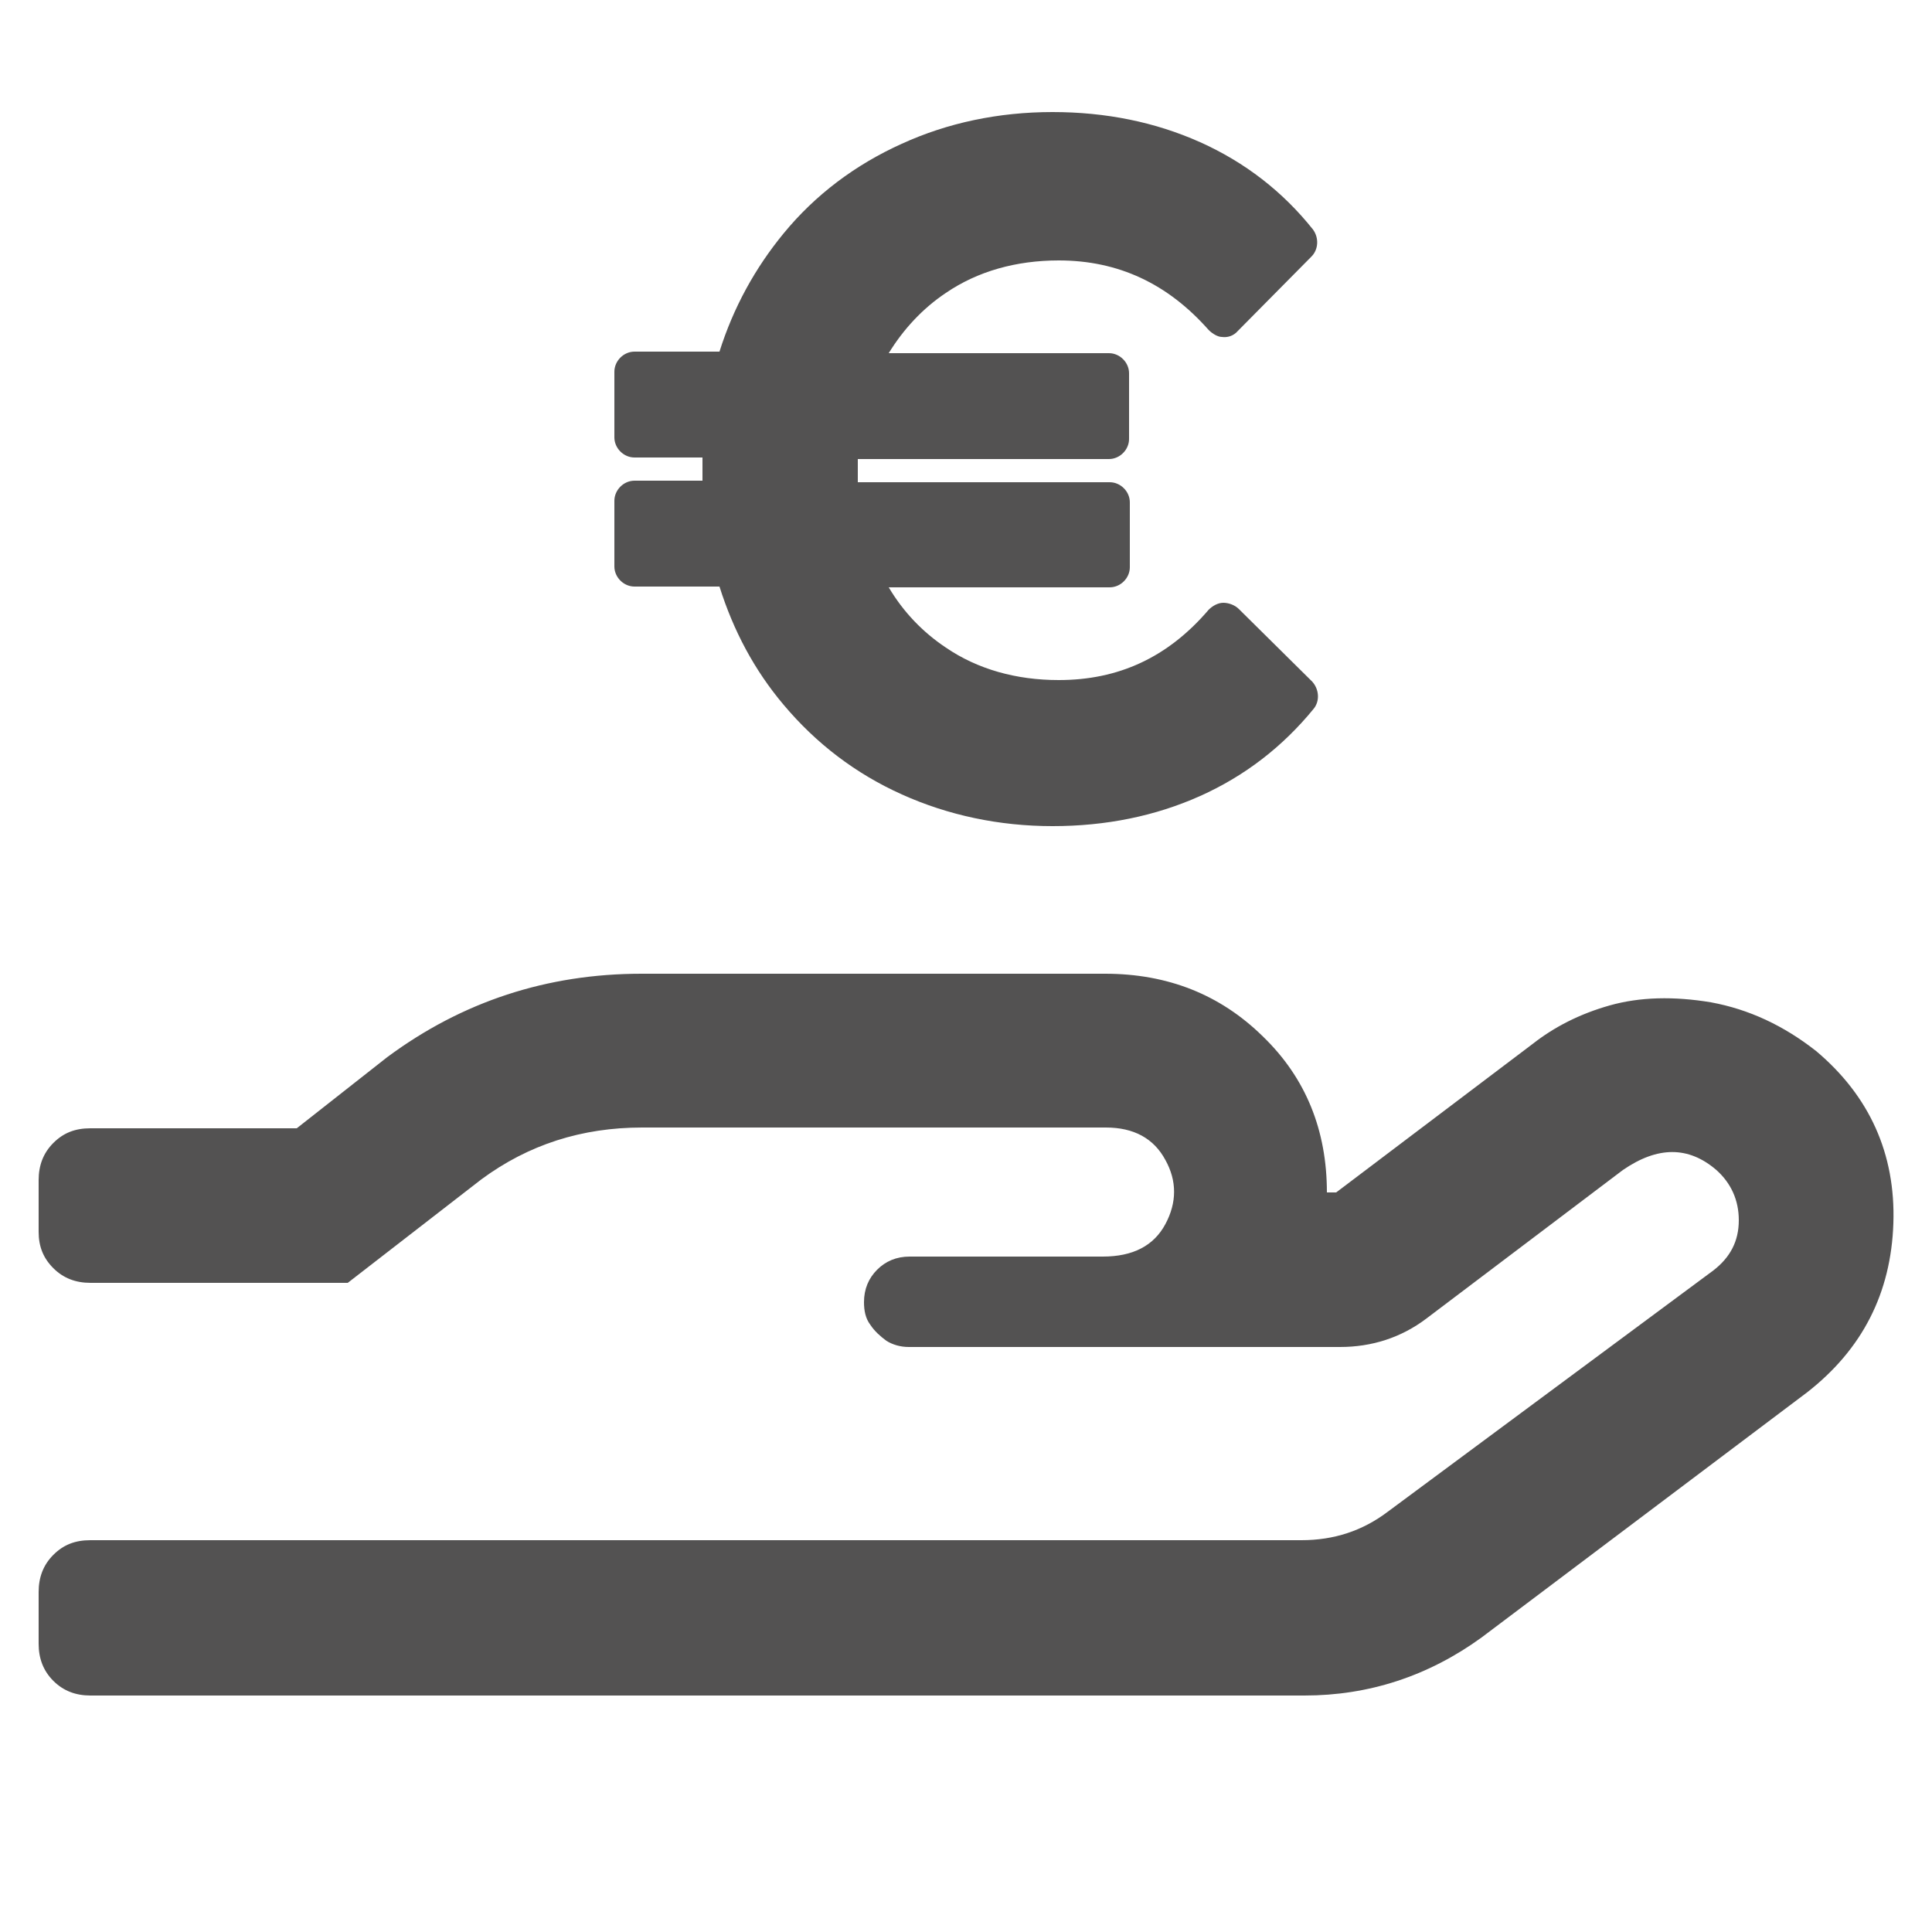 <?xml version="1.0" encoding="utf-8"?>
<!-- Generator: Adobe Illustrator 25.0.0, SVG Export Plug-In . SVG Version: 6.00 Build 0)  -->
<svg version="1.1" id="Laag_1" xmlns="http://www.w3.org/2000/svg" xmlns:xlink="http://www.w3.org/1999/xlink" x="0px" y="0px"
	 viewBox="0 0 250 250" style="enable-background:new 0 0 250 250;" xml:space="preserve">
<style type="text/css">
	.st0{fill:#535252;}
</style>
<g>
	<g>
		<path class="st0" d="M235,136c6.9,5.8,10.3,13.3,10,22.3c-0.3,9-4,16.3-11.2,21.9l-42.1,31.7c-6.9,5-14.6,7.5-22.9,7.5H11.7
			c-1.9,0-3.5-0.6-4.8-1.9S5,214.6,5,212.7V206c0-1.9,0.6-3.5,1.9-4.8s2.8-1.9,4.8-1.9h156.7c4.2,0,7.9-1.2,11.2-3.7l42.1-31.2
			c2.2-1.7,3.3-3.8,3.3-6.5c0-2.6-1-4.8-2.9-6.5c-3.6-3.1-7.6-3.1-12.1,0l-25.4,19.2c-3.3,2.5-7.1,3.7-11.2,3.7h-55.8
			c-1.1,0-2.1-0.3-2.9-0.8c-0.8-0.6-1.5-1.2-2.1-2.1c-0.6-0.8-0.8-1.8-0.8-2.9c0-1.7,0.6-3.1,1.7-4.2c1.1-1.1,2.5-1.7,4.2-1.7h25
			c3.9,0,6.6-1.4,8.1-4.2c1.5-2.8,1.5-5.6,0-8.3c-1.5-2.8-4.1-4.2-7.7-4.2h-60c-7.8,0-14.7,2.2-20.8,6.7L45,166H11.7
			c-1.9,0-3.5-0.6-4.8-1.9S5,161.3,5,159.4v-6.7c0-1.9,0.6-3.5,1.9-4.8s2.8-1.9,4.8-1.9h26.7l11.7-9.2c9.7-7.2,20.7-10.8,32.9-10.8
			h60c8.1,0,14.9,2.7,20.4,8.1c5.6,5.4,8.3,12.2,8.3,20.2h1.2l25.4-19.2c2.8-2.2,6.1-3.9,10-5c3.9-1.1,8.3-1.2,13.1-0.4
			C226.3,130.6,230.8,132.7,235,136z"/>
	</g>
	<path class="st0" d="M160.3,78.8c-0.5-0.5-1.3-0.8-2-0.8c-0.7,0-1.4,0.4-1.9,0.9c-5.3,6.2-11.7,9.1-19.4,9.1
		c-5.5,0-10.5-1.4-14.6-4.2c-3-2-5.5-4.6-7.4-7.8h28.6c1.4,0,2.6-1.2,2.6-2.6V65c0-1.4-1.2-2.6-2.6-2.6H111c0-0.6,0-1.1,0-1.5
		c0-0.4,0-0.9,0-1.5h32.5c1.4,0,2.6-1.2,2.6-2.6v-8.5c0-1.4-1.2-2.6-2.6-2.6H115c1.9-3.1,4.4-5.8,7.4-7.8c4.1-2.8,9.1-4.2,14.6-4.2
		c7.7,0,14.1,3,19.4,9c0.5,0.5,1.2,0.9,1.7,0.9c0.7,0.1,1.5-0.1,2.1-0.8l9.5-9.6c0.9-0.9,1-2.4,0.2-3.5c-3.9-4.9-8.8-8.7-14.6-11.3
		c-5.8-2.6-12.2-3.9-19.1-3.9c-7,0-13.6,1.4-19.5,4.1c-6,2.7-11.2,6.6-15.3,11.6c-3.7,4.5-6.5,9.6-8.3,15.3h-11
		c-1.4,0-2.6,1.2-2.6,2.6v8.5c0,1.4,1.2,2.6,2.6,2.6h8.8c0,0.5,0,1,0,1.5c0,0.5,0,1,0,1.5h-8.8c-1.4,0-2.6,1.2-2.6,2.6v8.5
		c0,1.4,1.2,2.6,2.6,2.6h11c1.8,5.7,4.5,10.8,8.3,15.3c4.2,5,9.3,8.9,15.3,11.6c6,2.7,12.6,4.1,19.5,4.1c6.9,0,13.3-1.3,19.1-3.9
		c5.8-2.6,10.7-6.4,14.7-11.3c0.8-1,0.7-2.5-0.2-3.5L160.3,78.8z"/>
</g>
</svg>
